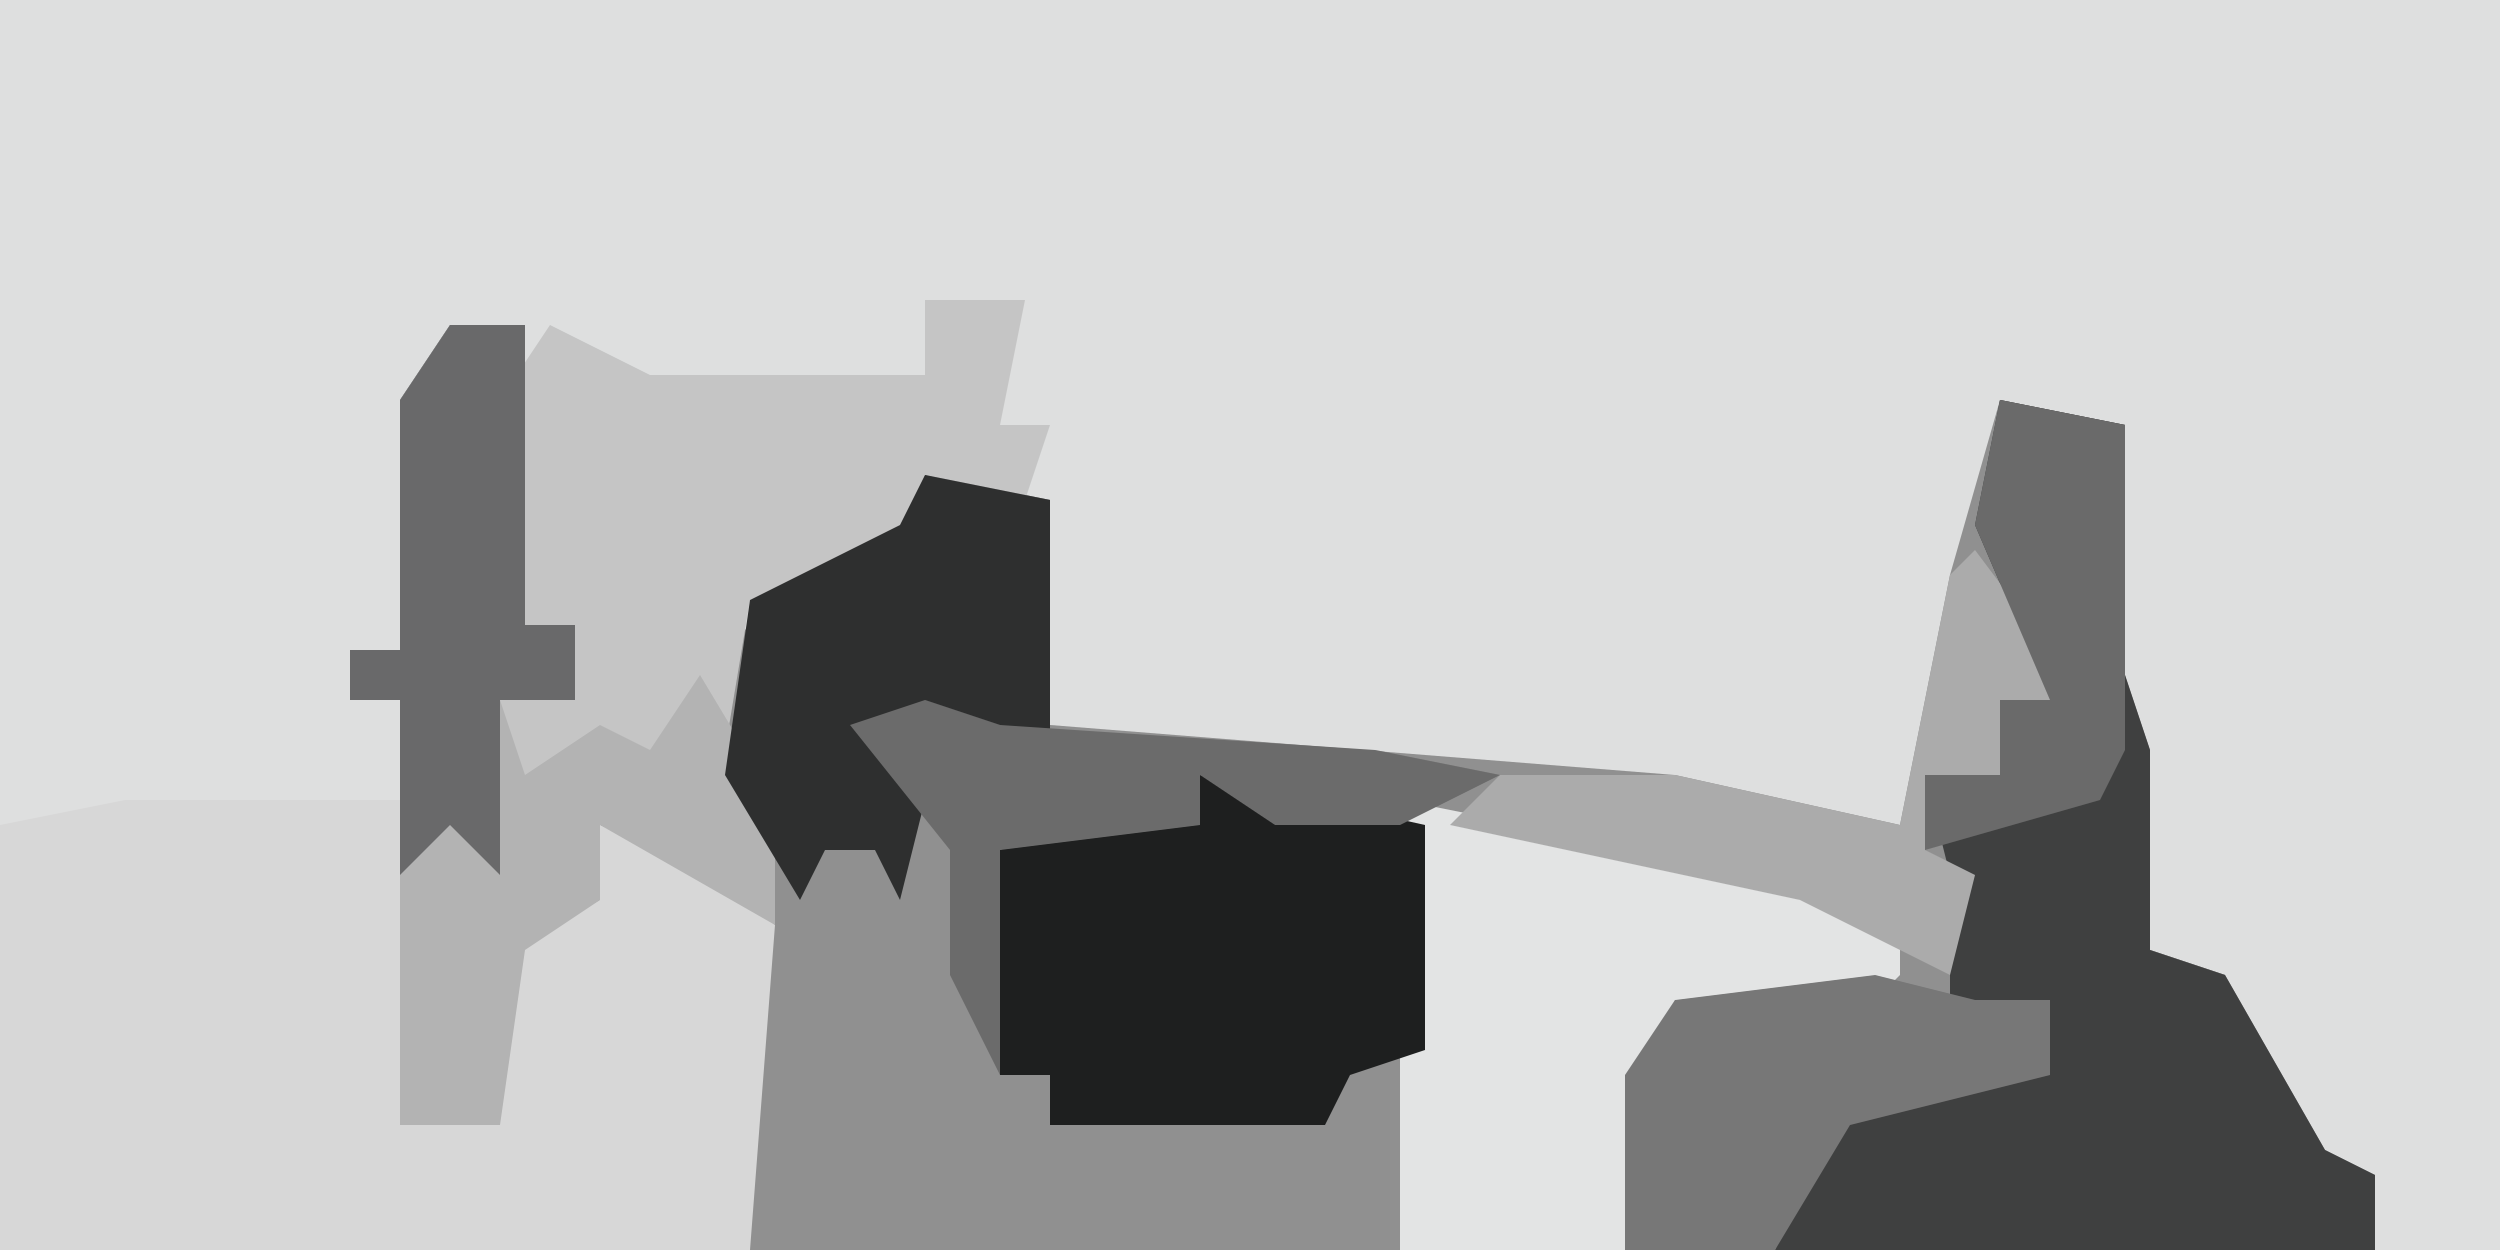 <?xml version="1.0" encoding="UTF-8"?>
<svg version="1.1" xmlns="http://www.w3.org/2000/svg" width="100" height="50">
<path d="M0,0 L100,0 L100,50 L0,50 Z " fill="#DEDFDF" transform="translate(0,0)"/>
<path d="M0,0 L3,0 L3,12 L5,12 L5,15 L2,15 L3,18 L6,16 L8,17 L10,14 L14,10 L18,8 L19,6 L24,7 L24,16 L49,18 L58,20 L60,10 L62,3 L67,4 L67,14 L68,17 L68,25 L71,26 L75,33 L77,34 L77,37 L12,37 L12,24 L6,20 L6,23 L3,25 L2,32 L-2,32 L-2,15 L-4,15 L-4,13 L-2,13 L-2,3 Z " fill="#909090" transform="translate(18,13)"/>
<path d="M0,0 L11,0 L11,13 L15,13 L15,6 L19,4 L19,1 L24,3 L26,5 L25,18 L-5,18 L-5,1 Z " fill="#D7D7D7" transform="translate(5,32)"/>
<path d="M0,0 L5,1 L5,11 L6,14 L6,22 L9,23 L13,30 L15,31 L15,34 L-9,34 L-7,29 L-1,27 L2,27 L0,24 L-2,25 L-2,19 L-3,15 L0,15 L0,12 L2,12 L-1,5 Z " fill="#3F4040" transform="translate(80,16)"/>
<path d="M0,0 L4,0 L3,5 L5,5 L4,8 L0,7 L-1,10 L-7,12 L-8,18 L-11,19 L-14,18 L-17,20 L-17,16 L-14,16 L-14,13 L-16,13 L-17,4 L-15,1 L-11,3 L0,3 Z " fill="#C5C5C5" transform="translate(37,12)"/>
<path d="M0,0 L3,0 L3,12 L5,12 L5,15 L2,15 L3,18 L6,16 L8,17 L10,14 L13,19 L13,24 L6,20 L6,23 L3,25 L2,32 L-2,32 L-2,15 L-4,15 L-4,13 L-2,13 L-2,3 Z " fill="#B3B3B3" transform="translate(18,13)"/>
<path d="M0,0 L20,4 L20,7 L19,8 L11,8 L9,18 L0,18 L0,13 L0,10 Z " fill="#E3E4E4" transform="translate(56,32)"/>
<path d="M0,0 L9,2 L9,11 L6,12 L5,14 L-6,14 L-6,12 L-8,12 L-8,3 L-6,2 L0,2 Z " fill="#1E1F1F" transform="translate(48,31)"/>
<path d="M0,0 L5,1 L5,11 L0,10 L-2,11 L0,13 L-1,17 L-2,15 L-4,15 L-5,17 L-8,12 L-7,5 L-1,2 Z " fill="#2E2F2F" transform="translate(37,19)"/>
<path d="M0,0 L4,1 L7,1 L7,4 L-1,6 L-4,11 L-10,11 L-10,4 L-8,1 Z " fill="#777777" transform="translate(75,39)"/>
<path d="M0,0 L3,0 L3,12 L5,12 L5,15 L2,15 L2,22 L0,20 L-2,22 L-2,15 L-4,15 L-4,13 L-2,13 L-2,3 Z " fill="#69696A" transform="translate(18,13)"/>
<path d="M0,0 L3,4 L3,6 L1,6 L1,9 L-2,9 L-2,12 L0,13 L-1,17 L-3,16 L-7,14 L-21,11 L-19,9 L-12,9 L-3,11 L-1,1 Z " fill="#ABABAB" transform="translate(79,22)"/>
<path d="M0,0 L3,1 L18,2 L23,3 L19,5 L14,5 L11,3 L11,5 L3,6 L3,15 L1,11 L1,6 L-3,1 Z " fill="#6B6B6B" transform="translate(37,28)"/>
<path d="M0,0 L5,1 L5,14 L4,16 L-3,18 L-3,15 L0,15 L0,12 L2,12 L-1,5 Z " fill="#6A6A6A" transform="translate(80,16)"/>
</svg>
